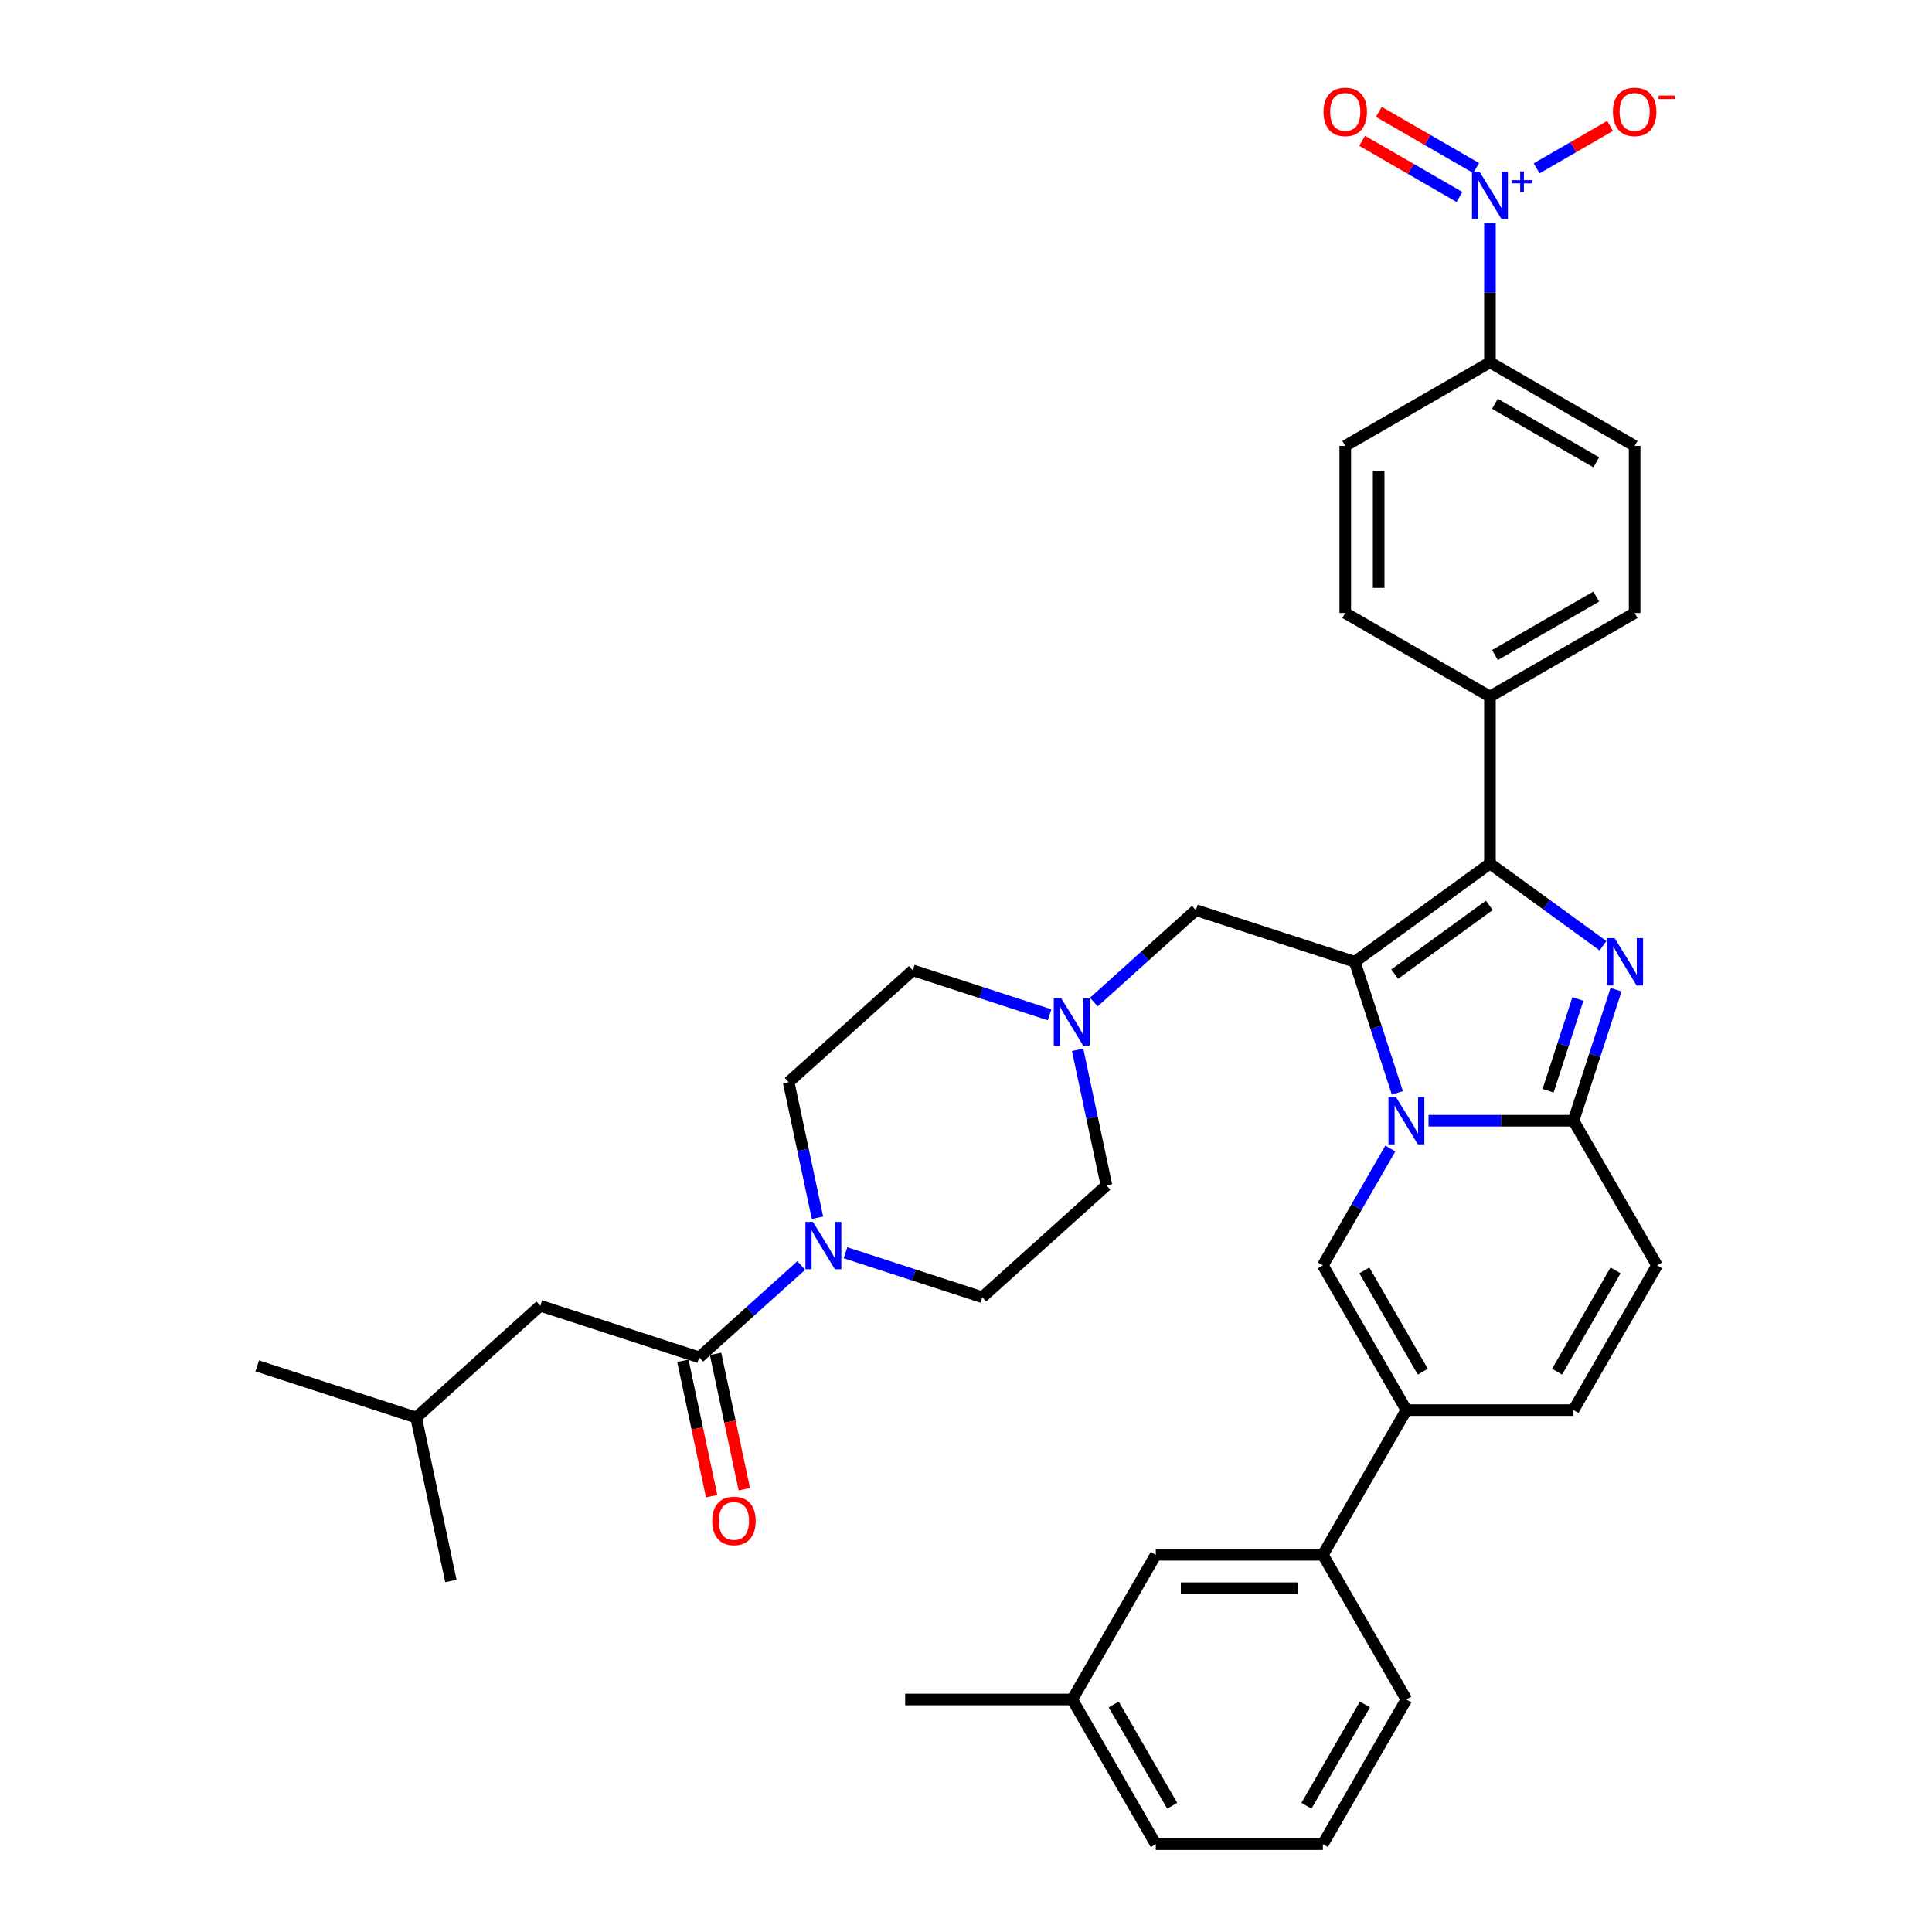 <?xml version='1.0' encoding='iso-8859-1'?>
<svg version='1.1' baseProfile='full'
              xmlns='http://www.w3.org/2000/svg'
                      xmlns:rdkit='http://www.rdkit.org/xml'
                      xmlns:xlink='http://www.w3.org/1999/xlink'
                  xml:space='preserve'
width='1000px' height='1000px' viewBox='0 0 1000 1000'>
<!-- END OF HEADER -->
<rect style='opacity:1.0;fill:#FFFFFF;stroke:none' width='1000' height='1000' x='0' y='0'> </rect>
<path class='bond-0' d='M 557.777,543.38 L 565.235,578.471' style='fill:none;fill-rule:evenodd;stroke:#0000FF;stroke-width:6px;stroke-linecap:butt;stroke-linejoin:miter;stroke-opacity:1' />
<path class='bond-0' d='M 565.235,578.471 L 572.694,613.562' style='fill:none;fill-rule:evenodd;stroke:#000000;stroke-width:6px;stroke-linecap:butt;stroke-linejoin:miter;stroke-opacity:1' />
<path class='bond-1' d='M 543.264,525.252 L 507.866,513.75' style='fill:none;fill-rule:evenodd;stroke:#0000FF;stroke-width:6px;stroke-linecap:butt;stroke-linejoin:miter;stroke-opacity:1' />
<path class='bond-1' d='M 507.866,513.75 L 472.467,502.248' style='fill:none;fill-rule:evenodd;stroke:#000000;stroke-width:6px;stroke-linecap:butt;stroke-linejoin:miter;stroke-opacity:1' />
<path class='bond-2' d='M 566.164,518.662 L 592.573,494.884' style='fill:none;fill-rule:evenodd;stroke:#0000FF;stroke-width:6px;stroke-linecap:butt;stroke-linejoin:miter;stroke-opacity:1' />
<path class='bond-2' d='M 592.573,494.884 L 618.981,471.106' style='fill:none;fill-rule:evenodd;stroke:#000000;stroke-width:6px;stroke-linecap:butt;stroke-linejoin:miter;stroke-opacity:1' />
<path class='bond-3' d='M 423.118,630.297 L 415.659,595.206' style='fill:none;fill-rule:evenodd;stroke:#0000FF;stroke-width:6px;stroke-linecap:butt;stroke-linejoin:miter;stroke-opacity:1' />
<path class='bond-3' d='M 415.659,595.206 L 408.2,560.115' style='fill:none;fill-rule:evenodd;stroke:#000000;stroke-width:6px;stroke-linecap:butt;stroke-linejoin:miter;stroke-opacity:1' />
<path class='bond-4' d='M 437.63,648.425 L 473.029,659.927' style='fill:none;fill-rule:evenodd;stroke:#0000FF;stroke-width:6px;stroke-linecap:butt;stroke-linejoin:miter;stroke-opacity:1' />
<path class='bond-4' d='M 473.029,659.927 L 508.427,671.428' style='fill:none;fill-rule:evenodd;stroke:#000000;stroke-width:6px;stroke-linecap:butt;stroke-linejoin:miter;stroke-opacity:1' />
<path class='bond-5' d='M 414.73,655.014 L 388.321,678.793' style='fill:none;fill-rule:evenodd;stroke:#0000FF;stroke-width:6px;stroke-linecap:butt;stroke-linejoin:miter;stroke-opacity:1' />
<path class='bond-5' d='M 388.321,678.793 L 361.913,702.571' style='fill:none;fill-rule:evenodd;stroke:#000000;stroke-width:6px;stroke-linecap:butt;stroke-linejoin:miter;stroke-opacity:1' />
<path class='bond-6' d='M 572.694,613.562 L 508.427,671.428' style='fill:none;fill-rule:evenodd;stroke:#000000;stroke-width:6px;stroke-linecap:butt;stroke-linejoin:miter;stroke-opacity:1' />
<path class='bond-7' d='M 472.467,502.248 L 408.2,560.115' style='fill:none;fill-rule:evenodd;stroke:#000000;stroke-width:6px;stroke-linecap:butt;stroke-linejoin:miter;stroke-opacity:1' />
<path class='bond-8' d='M 618.981,471.106 L 701.228,497.829' style='fill:none;fill-rule:evenodd;stroke:#000000;stroke-width:6px;stroke-linecap:butt;stroke-linejoin:miter;stroke-opacity:1' />
<path class='bond-9' d='M 353.454,704.369 L 360.898,739.391' style='fill:none;fill-rule:evenodd;stroke:#000000;stroke-width:6px;stroke-linecap:butt;stroke-linejoin:miter;stroke-opacity:1' />
<path class='bond-9' d='M 360.898,739.391 L 368.342,774.413' style='fill:none;fill-rule:evenodd;stroke:#FF0000;stroke-width:6px;stroke-linecap:butt;stroke-linejoin:miter;stroke-opacity:1' />
<path class='bond-9' d='M 370.372,700.773 L 377.816,735.795' style='fill:none;fill-rule:evenodd;stroke:#000000;stroke-width:6px;stroke-linecap:butt;stroke-linejoin:miter;stroke-opacity:1' />
<path class='bond-9' d='M 377.816,735.795 L 385.26,770.817' style='fill:none;fill-rule:evenodd;stroke:#FF0000;stroke-width:6px;stroke-linecap:butt;stroke-linejoin:miter;stroke-opacity:1' />
<path class='bond-10' d='M 361.913,702.571 L 279.666,675.847' style='fill:none;fill-rule:evenodd;stroke:#000000;stroke-width:6px;stroke-linecap:butt;stroke-linejoin:miter;stroke-opacity:1' />
<path class='bond-11' d='M 857.672,654.97 L 814.432,729.864' style='fill:none;fill-rule:evenodd;stroke:#000000;stroke-width:6px;stroke-linecap:butt;stroke-linejoin:miter;stroke-opacity:1' />
<path class='bond-11' d='M 836.207,657.557 L 805.939,709.982' style='fill:none;fill-rule:evenodd;stroke:#000000;stroke-width:6px;stroke-linecap:butt;stroke-linejoin:miter;stroke-opacity:1' />
<path class='bond-12' d='M 857.672,654.97 L 814.432,580.077' style='fill:none;fill-rule:evenodd;stroke:#000000;stroke-width:6px;stroke-linecap:butt;stroke-linejoin:miter;stroke-opacity:1' />
<path class='bond-13' d='M 814.432,729.864 L 727.952,729.864' style='fill:none;fill-rule:evenodd;stroke:#000000;stroke-width:6px;stroke-linecap:butt;stroke-linejoin:miter;stroke-opacity:1' />
<path class='bond-14' d='M 727.952,729.864 L 684.712,804.758' style='fill:none;fill-rule:evenodd;stroke:#000000;stroke-width:6px;stroke-linecap:butt;stroke-linejoin:miter;stroke-opacity:1' />
<path class='bond-15' d='M 727.952,729.864 L 684.712,654.97' style='fill:none;fill-rule:evenodd;stroke:#000000;stroke-width:6px;stroke-linecap:butt;stroke-linejoin:miter;stroke-opacity:1' />
<path class='bond-15' d='M 736.445,709.982 L 706.177,657.557' style='fill:none;fill-rule:evenodd;stroke:#000000;stroke-width:6px;stroke-linecap:butt;stroke-linejoin:miter;stroke-opacity:1' />
<path class='bond-16' d='M 684.712,654.97 L 702.173,624.727' style='fill:none;fill-rule:evenodd;stroke:#000000;stroke-width:6px;stroke-linecap:butt;stroke-linejoin:miter;stroke-opacity:1' />
<path class='bond-16' d='M 702.173,624.727 L 719.634,594.484' style='fill:none;fill-rule:evenodd;stroke:#0000FF;stroke-width:6px;stroke-linecap:butt;stroke-linejoin:miter;stroke-opacity:1' />
<path class='bond-17' d='M 836.474,512.237 L 825.453,546.157' style='fill:none;fill-rule:evenodd;stroke:#0000FF;stroke-width:6px;stroke-linecap:butt;stroke-linejoin:miter;stroke-opacity:1' />
<path class='bond-17' d='M 825.453,546.157 L 814.432,580.077' style='fill:none;fill-rule:evenodd;stroke:#000000;stroke-width:6px;stroke-linecap:butt;stroke-linejoin:miter;stroke-opacity:1' />
<path class='bond-17' d='M 816.719,517.068 L 809.004,540.812' style='fill:none;fill-rule:evenodd;stroke:#0000FF;stroke-width:6px;stroke-linecap:butt;stroke-linejoin:miter;stroke-opacity:1' />
<path class='bond-17' d='M 809.004,540.812 L 801.289,564.556' style='fill:none;fill-rule:evenodd;stroke:#000000;stroke-width:6px;stroke-linecap:butt;stroke-linejoin:miter;stroke-opacity:1' />
<path class='bond-18' d='M 829.706,489.511 L 800.449,468.254' style='fill:none;fill-rule:evenodd;stroke:#0000FF;stroke-width:6px;stroke-linecap:butt;stroke-linejoin:miter;stroke-opacity:1' />
<path class='bond-18' d='M 800.449,468.254 L 771.192,446.998' style='fill:none;fill-rule:evenodd;stroke:#000000;stroke-width:6px;stroke-linecap:butt;stroke-linejoin:miter;stroke-opacity:1' />
<path class='bond-19' d='M 814.432,580.077 L 776.917,580.077' style='fill:none;fill-rule:evenodd;stroke:#000000;stroke-width:6px;stroke-linecap:butt;stroke-linejoin:miter;stroke-opacity:1' />
<path class='bond-19' d='M 776.917,580.077 L 739.402,580.077' style='fill:none;fill-rule:evenodd;stroke:#0000FF;stroke-width:6px;stroke-linecap:butt;stroke-linejoin:miter;stroke-opacity:1' />
<path class='bond-20' d='M 723.271,565.669 L 712.25,531.749' style='fill:none;fill-rule:evenodd;stroke:#0000FF;stroke-width:6px;stroke-linecap:butt;stroke-linejoin:miter;stroke-opacity:1' />
<path class='bond-20' d='M 712.25,531.749 L 701.228,497.829' style='fill:none;fill-rule:evenodd;stroke:#000000;stroke-width:6px;stroke-linecap:butt;stroke-linejoin:miter;stroke-opacity:1' />
<path class='bond-21' d='M 701.228,497.829 L 771.192,446.998' style='fill:none;fill-rule:evenodd;stroke:#000000;stroke-width:6px;stroke-linecap:butt;stroke-linejoin:miter;stroke-opacity:1' />
<path class='bond-21' d='M 721.889,504.197 L 770.864,468.615' style='fill:none;fill-rule:evenodd;stroke:#000000;stroke-width:6px;stroke-linecap:butt;stroke-linejoin:miter;stroke-opacity:1' />
<path class='bond-22' d='M 771.192,446.998 L 771.192,360.518' style='fill:none;fill-rule:evenodd;stroke:#000000;stroke-width:6px;stroke-linecap:butt;stroke-linejoin:miter;stroke-opacity:1' />
<path class='bond-23' d='M 684.712,804.758 L 598.232,804.758' style='fill:none;fill-rule:evenodd;stroke:#000000;stroke-width:6px;stroke-linecap:butt;stroke-linejoin:miter;stroke-opacity:1' />
<path class='bond-23' d='M 671.74,822.054 L 611.204,822.054' style='fill:none;fill-rule:evenodd;stroke:#000000;stroke-width:6px;stroke-linecap:butt;stroke-linejoin:miter;stroke-opacity:1' />
<path class='bond-24' d='M 684.712,804.758 L 727.952,879.652' style='fill:none;fill-rule:evenodd;stroke:#000000;stroke-width:6px;stroke-linecap:butt;stroke-linejoin:miter;stroke-opacity:1' />
<path class='bond-25' d='M 771.192,115.486 L 771.192,151.522' style='fill:none;fill-rule:evenodd;stroke:#0000FF;stroke-width:6px;stroke-linecap:butt;stroke-linejoin:miter;stroke-opacity:1' />
<path class='bond-25' d='M 771.192,151.522 L 771.192,187.558' style='fill:none;fill-rule:evenodd;stroke:#000000;stroke-width:6px;stroke-linecap:butt;stroke-linejoin:miter;stroke-opacity:1' />
<path class='bond-26' d='M 795.359,87.126 L 814.369,76.15' style='fill:none;fill-rule:evenodd;stroke:#0000FF;stroke-width:6px;stroke-linecap:butt;stroke-linejoin:miter;stroke-opacity:1' />
<path class='bond-26' d='M 814.369,76.15 L 833.379,65.175' style='fill:none;fill-rule:evenodd;stroke:#FF0000;stroke-width:6px;stroke-linecap:butt;stroke-linejoin:miter;stroke-opacity:1' />
<path class='bond-27' d='M 764.066,86.978 L 738.881,72.438' style='fill:none;fill-rule:evenodd;stroke:#0000FF;stroke-width:6px;stroke-linecap:butt;stroke-linejoin:miter;stroke-opacity:1' />
<path class='bond-27' d='M 738.881,72.438 L 713.696,57.897' style='fill:none;fill-rule:evenodd;stroke:#FF0000;stroke-width:6px;stroke-linecap:butt;stroke-linejoin:miter;stroke-opacity:1' />
<path class='bond-27' d='M 755.418,101.957 L 730.233,87.417' style='fill:none;fill-rule:evenodd;stroke:#0000FF;stroke-width:6px;stroke-linecap:butt;stroke-linejoin:miter;stroke-opacity:1' />
<path class='bond-27' d='M 730.233,87.417 L 705.048,72.876' style='fill:none;fill-rule:evenodd;stroke:#FF0000;stroke-width:6px;stroke-linecap:butt;stroke-linejoin:miter;stroke-opacity:1' />
<path class='bond-28' d='M 771.192,360.518 L 696.298,317.278' style='fill:none;fill-rule:evenodd;stroke:#000000;stroke-width:6px;stroke-linecap:butt;stroke-linejoin:miter;stroke-opacity:1' />
<path class='bond-29' d='M 771.192,360.518 L 846.086,317.278' style='fill:none;fill-rule:evenodd;stroke:#000000;stroke-width:6px;stroke-linecap:butt;stroke-linejoin:miter;stroke-opacity:1' />
<path class='bond-29' d='M 773.778,339.053 L 826.204,308.785' style='fill:none;fill-rule:evenodd;stroke:#000000;stroke-width:6px;stroke-linecap:butt;stroke-linejoin:miter;stroke-opacity:1' />
<path class='bond-30' d='M 846.086,317.278 L 846.086,230.798' style='fill:none;fill-rule:evenodd;stroke:#000000;stroke-width:6px;stroke-linecap:butt;stroke-linejoin:miter;stroke-opacity:1' />
<path class='bond-31' d='M 771.192,187.558 L 846.086,230.798' style='fill:none;fill-rule:evenodd;stroke:#000000;stroke-width:6px;stroke-linecap:butt;stroke-linejoin:miter;stroke-opacity:1' />
<path class='bond-31' d='M 773.778,209.023 L 826.204,239.291' style='fill:none;fill-rule:evenodd;stroke:#000000;stroke-width:6px;stroke-linecap:butt;stroke-linejoin:miter;stroke-opacity:1' />
<path class='bond-32' d='M 771.192,187.558 L 696.298,230.798' style='fill:none;fill-rule:evenodd;stroke:#000000;stroke-width:6px;stroke-linecap:butt;stroke-linejoin:miter;stroke-opacity:1' />
<path class='bond-33' d='M 696.298,317.278 L 696.298,230.798' style='fill:none;fill-rule:evenodd;stroke:#000000;stroke-width:6px;stroke-linecap:butt;stroke-linejoin:miter;stroke-opacity:1' />
<path class='bond-33' d='M 713.594,304.306 L 713.594,243.77' style='fill:none;fill-rule:evenodd;stroke:#000000;stroke-width:6px;stroke-linecap:butt;stroke-linejoin:miter;stroke-opacity:1' />
<path class='bond-34' d='M 598.232,804.758 L 554.992,879.652' style='fill:none;fill-rule:evenodd;stroke:#000000;stroke-width:6px;stroke-linecap:butt;stroke-linejoin:miter;stroke-opacity:1' />
<path class='bond-35' d='M 554.992,879.652 L 468.513,879.652' style='fill:none;fill-rule:evenodd;stroke:#000000;stroke-width:6px;stroke-linecap:butt;stroke-linejoin:miter;stroke-opacity:1' />
<path class='bond-36' d='M 554.992,879.652 L 598.232,954.545' style='fill:none;fill-rule:evenodd;stroke:#000000;stroke-width:6px;stroke-linecap:butt;stroke-linejoin:miter;stroke-opacity:1' />
<path class='bond-36' d='M 576.457,882.238 L 606.725,934.663' style='fill:none;fill-rule:evenodd;stroke:#000000;stroke-width:6px;stroke-linecap:butt;stroke-linejoin:miter;stroke-opacity:1' />
<path class='bond-37' d='M 727.952,879.652 L 684.712,954.545' style='fill:none;fill-rule:evenodd;stroke:#000000;stroke-width:6px;stroke-linecap:butt;stroke-linejoin:miter;stroke-opacity:1' />
<path class='bond-37' d='M 706.487,882.238 L 676.219,934.663' style='fill:none;fill-rule:evenodd;stroke:#000000;stroke-width:6px;stroke-linecap:butt;stroke-linejoin:miter;stroke-opacity:1' />
<path class='bond-38' d='M 684.712,954.545 L 598.232,954.545' style='fill:none;fill-rule:evenodd;stroke:#000000;stroke-width:6px;stroke-linecap:butt;stroke-linejoin:miter;stroke-opacity:1' />
<path class='bond-39' d='M 279.666,675.847 L 215.399,733.714' style='fill:none;fill-rule:evenodd;stroke:#000000;stroke-width:6px;stroke-linecap:butt;stroke-linejoin:miter;stroke-opacity:1' />
<path class='bond-40' d='M 215.399,733.714 L 133.151,706.99' style='fill:none;fill-rule:evenodd;stroke:#000000;stroke-width:6px;stroke-linecap:butt;stroke-linejoin:miter;stroke-opacity:1' />
<path class='bond-41' d='M 215.399,733.714 L 233.379,818.304' style='fill:none;fill-rule:evenodd;stroke:#000000;stroke-width:6px;stroke-linecap:butt;stroke-linejoin:miter;stroke-opacity:1' />
<path  class='atom-0' d='M 549.3 516.726
L 557.326 529.698
Q 558.121 530.978, 559.401 533.296
Q 560.681 535.614, 560.75 535.752
L 560.75 516.726
L 564.002 516.726
L 564.002 541.218
L 560.647 541.218
L 552.033 527.035
Q 551.03 525.374, 549.958 523.472
Q 548.92 521.569, 548.609 520.981
L 548.609 541.218
L 545.426 541.218
L 545.426 516.726
L 549.3 516.726
' fill='#0000FF'/>
<path  class='atom-1' d='M 420.766 632.459
L 428.792 645.431
Q 429.587 646.711, 430.867 649.029
Q 432.147 651.346, 432.216 651.485
L 432.216 632.459
L 435.468 632.459
L 435.468 656.95
L 432.112 656.95
L 423.499 642.768
Q 422.496 641.107, 421.424 639.205
Q 420.386 637.302, 420.075 636.714
L 420.075 656.95
L 416.892 656.95
L 416.892 632.459
L 420.766 632.459
' fill='#0000FF'/>
<path  class='atom-8' d='M 368.651 787.23
Q 368.651 781.35, 371.556 778.063
Q 374.462 774.777, 379.893 774.777
Q 385.324 774.777, 388.23 778.063
Q 391.135 781.35, 391.135 787.23
Q 391.135 793.18, 388.195 796.57
Q 385.255 799.925, 379.893 799.925
Q 374.497 799.925, 371.556 796.57
Q 368.651 793.215, 368.651 787.23
M 379.893 797.158
Q 383.629 797.158, 385.635 794.667
Q 387.676 792.142, 387.676 787.23
Q 387.676 782.422, 385.635 780.001
Q 383.629 777.544, 379.893 777.544
Q 376.157 777.544, 374.116 779.966
Q 372.11 782.387, 372.11 787.23
Q 372.11 792.177, 374.116 794.667
Q 376.157 797.158, 379.893 797.158
' fill='#FF0000'/>
<path  class='atom-13' d='M 835.742 485.584
L 843.767 498.556
Q 844.563 499.836, 845.843 502.153
Q 847.123 504.471, 847.192 504.609
L 847.192 485.584
L 850.444 485.584
L 850.444 510.075
L 847.088 510.075
L 838.475 495.892
Q 837.472 494.232, 836.399 492.329
Q 835.362 490.427, 835.05 489.839
L 835.05 510.075
L 831.868 510.075
L 831.868 485.584
L 835.742 485.584
' fill='#0000FF'/>
<path  class='atom-15' d='M 722.539 567.831
L 730.564 580.803
Q 731.359 582.083, 732.639 584.401
Q 733.919 586.718, 733.988 586.857
L 733.988 567.831
L 737.24 567.831
L 737.24 592.322
L 733.885 592.322
L 725.271 578.14
Q 724.268 576.479, 723.196 574.577
Q 722.158 572.674, 721.847 572.086
L 721.847 592.322
L 718.664 592.322
L 718.664 567.831
L 722.539 567.831
' fill='#0000FF'/>
<path  class='atom-19' d='M 765.778 88.833
L 773.804 101.805
Q 774.599 103.085, 775.879 105.402
Q 777.159 107.72, 777.228 107.858
L 777.228 88.833
L 780.48 88.833
L 780.48 113.324
L 777.125 113.324
L 768.511 99.141
Q 767.508 97.481, 766.436 95.578
Q 765.398 93.676, 765.087 93.088
L 765.087 113.324
L 761.904 113.324
L 761.904 88.833
L 765.778 88.833
' fill='#0000FF'/>
<path  class='atom-19' d='M 782.535 93.248
L 786.85 93.248
L 786.85 88.704
L 788.768 88.704
L 788.768 93.248
L 793.197 93.248
L 793.197 94.891
L 788.768 94.891
L 788.768 99.457
L 786.85 99.457
L 786.85 94.891
L 782.535 94.891
L 782.535 93.248
' fill='#0000FF'/>
<path  class='atom-25' d='M 834.843 57.908
Q 834.843 52.027, 837.749 48.741
Q 840.655 45.455, 846.086 45.455
Q 851.517 45.455, 854.422 48.741
Q 857.328 52.027, 857.328 57.908
Q 857.328 63.858, 854.388 67.248
Q 851.448 70.603, 846.086 70.603
Q 840.689 70.603, 837.749 67.248
Q 834.843 63.892, 834.843 57.908
M 846.086 67.835
Q 849.822 67.835, 851.828 65.345
Q 853.869 62.82, 853.869 57.908
Q 853.869 53.099, 851.828 50.678
Q 849.822 48.222, 846.086 48.222
Q 842.35 48.222, 840.309 50.643
Q 838.303 53.065, 838.303 57.908
Q 838.303 62.854, 840.309 65.345
Q 842.35 67.835, 846.086 67.835
' fill='#FF0000'/>
<path  class='atom-25' d='M 858.47 49.452
L 866.849 49.452
L 866.849 51.278
L 858.47 51.278
L 858.47 49.452
' fill='#FF0000'/>
<path  class='atom-26' d='M 685.056 57.908
Q 685.056 52.027, 687.962 48.741
Q 690.867 45.455, 696.298 45.455
Q 701.729 45.455, 704.635 48.741
Q 707.541 52.027, 707.541 57.908
Q 707.541 63.858, 704.6 67.248
Q 701.66 70.603, 696.298 70.603
Q 690.902 70.603, 687.962 67.248
Q 685.056 63.892, 685.056 57.908
M 696.298 67.835
Q 700.034 67.835, 702.041 65.345
Q 704.082 62.82, 704.082 57.908
Q 704.082 53.099, 702.041 50.678
Q 700.034 48.222, 696.298 48.222
Q 692.562 48.222, 690.521 50.643
Q 688.515 53.065, 688.515 57.908
Q 688.515 62.854, 690.521 65.345
Q 692.562 67.835, 696.298 67.835
' fill='#FF0000'/>
</svg>
